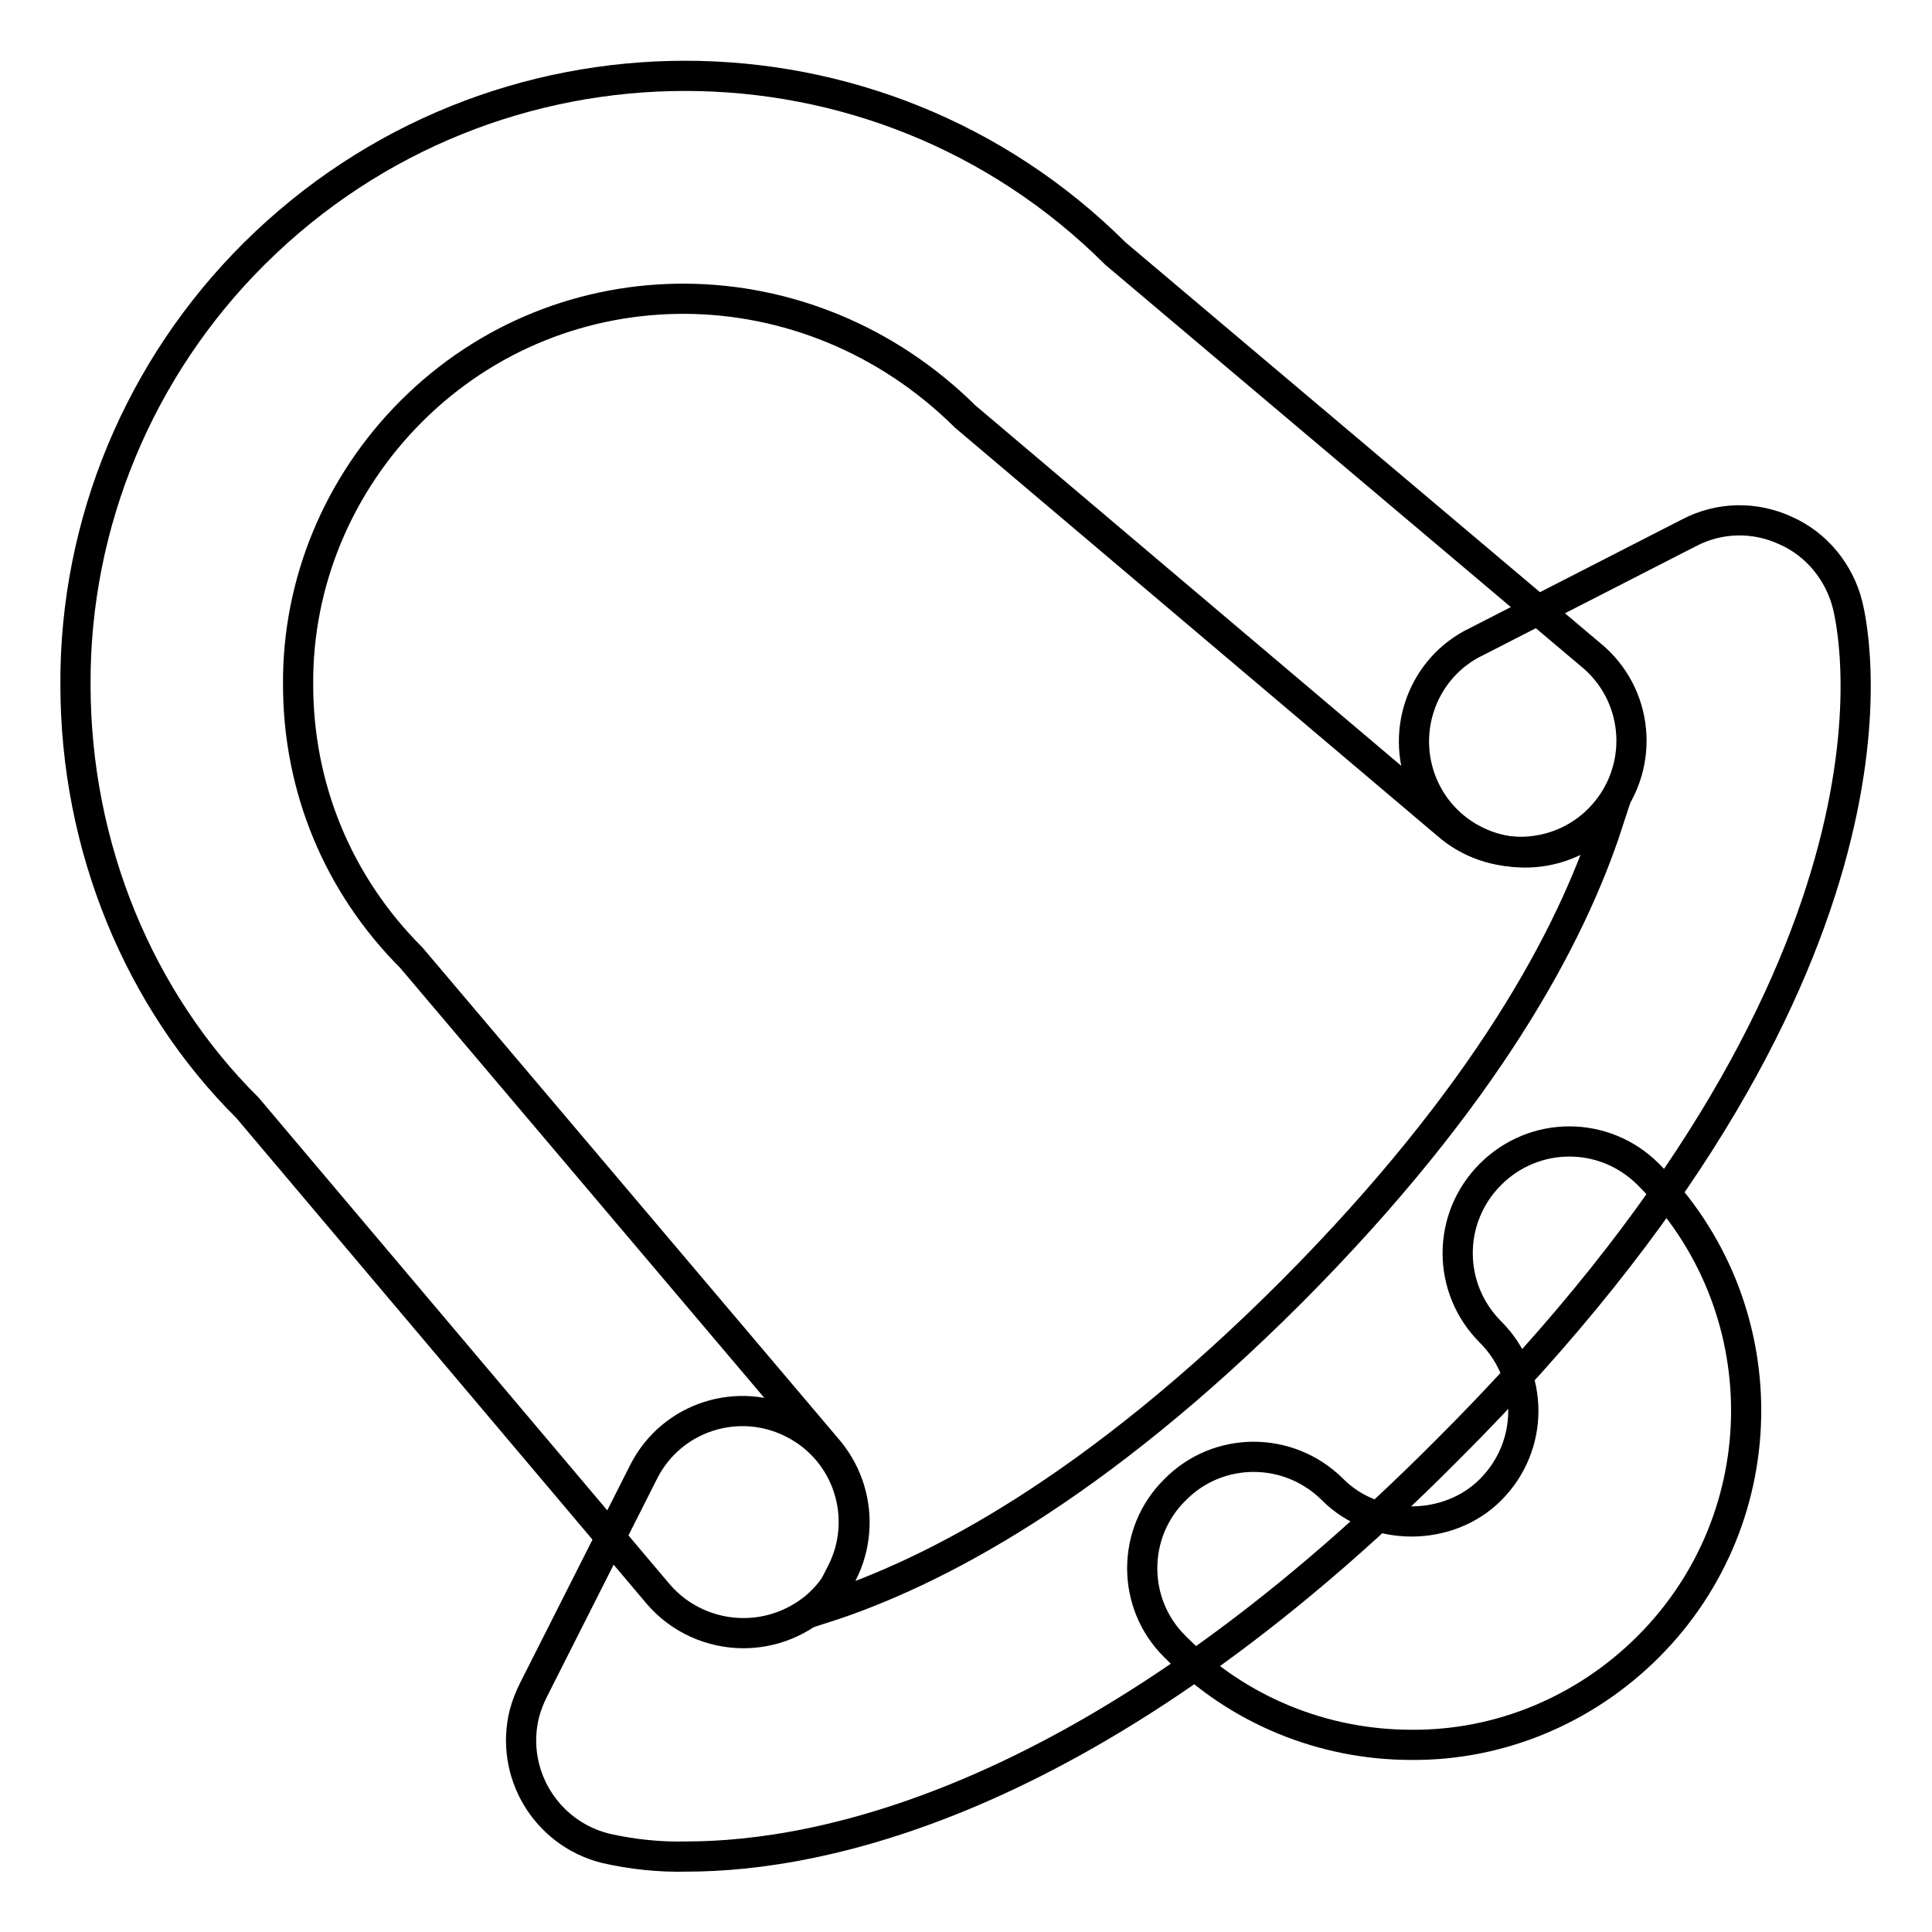 <?xml version="1.0" encoding="utf-8"?>
<!-- Svg Vector Icons : http://www.onlinewebfonts.com/icon -->
<!DOCTYPE svg PUBLIC "-//W3C//DTD SVG 1.1//EN" "http://www.w3.org/Graphics/SVG/1.1/DTD/svg11.dtd">
<svg version="1.1" xmlns="http://www.w3.org/2000/svg" xmlns:xlink="http://www.w3.org/1999/xlink" x="0px" y="0px" viewBox="0 0 256 256" enable-background="new 0 0 256 256" xml:space="preserve">
<g> <path stroke-width="4" fill-opacity="0" stroke="#000000"  d="M98.5,216.4c-4.2,0-8.4-1.8-11.3-5.2l-54.4-64.4C18.4,132.5,10,112.2,10,90.7c-0.1-21.4,8.5-42,23.7-57.1 c31.6-31.4,82.6-31.4,114.1,0l63.5,53.6c6.1,5.5,6.5,14.8,1.1,20.8c-5.2,5.8-14,6.5-20.1,1.7l-64.4-54.5 C107,34.5,74.5,34.5,54.5,54.5c-9.6,9.6-15.1,22.6-15,36.2c0,13.7,5.3,26.5,15,36.2l55.3,65.3c5.2,6.3,4.4,15.6-1.8,20.8 C105.3,215.2,102,216.4,98.5,216.4L98.5,216.4z"/> <path stroke-width="4" fill-opacity="0" stroke="#000000"  d="M91,246c-3.6,0.1-7.3-0.3-10.8-1.1c-7.9-2-12.7-10-10.7-17.9c0.3-1.1,0.7-2.1,1.2-3.1L85.3,195 c3.7-7.3,12.6-10.1,19.8-6.4c7.3,3.7,10.1,12.6,6.4,19.8c0,0,0,0,0,0l-2.4,4.7c14.7-4.7,36-15.9,62-41.9c25.9-26,37.1-47.3,41.9-62 l-4.7,2.4c-7.4,3.4-16.2,0.2-19.6-7.2c-3.2-7-0.5-15.3,6.2-19l28.9-14.8c4-2.1,8.7-2.2,12.8-0.3c4.1,1.8,7.1,5.5,8.2,9.8 c1.2,4.8,10,49.1-52.9,111.9C145.1,239.1,108.5,246,91,246L91,246z"/> <path stroke-width="4" fill-opacity="0" stroke="#000000"  d="M187,231.2c-11.7,0-23-4.6-31.3-13c-5.8-5.7-5.8-15.1,0-20.8c0,0,0,0,0,0c5.7-5.8,15-5.8,20.8-0.1 c0,0,0,0,0.1,0.1c5.6,5.6,15.3,5.6,20.9,0c5.8-5.8,5.8-15.1,0-20.9c-5.8-5.8-5.8-15.1,0-20.9s15.1-5.8,20.9,0l0,0 c17.3,17.3,17.3,45.3,0,62.6C210,226.6,198.7,231.3,187,231.2L187,231.2z"/></g>
</svg>